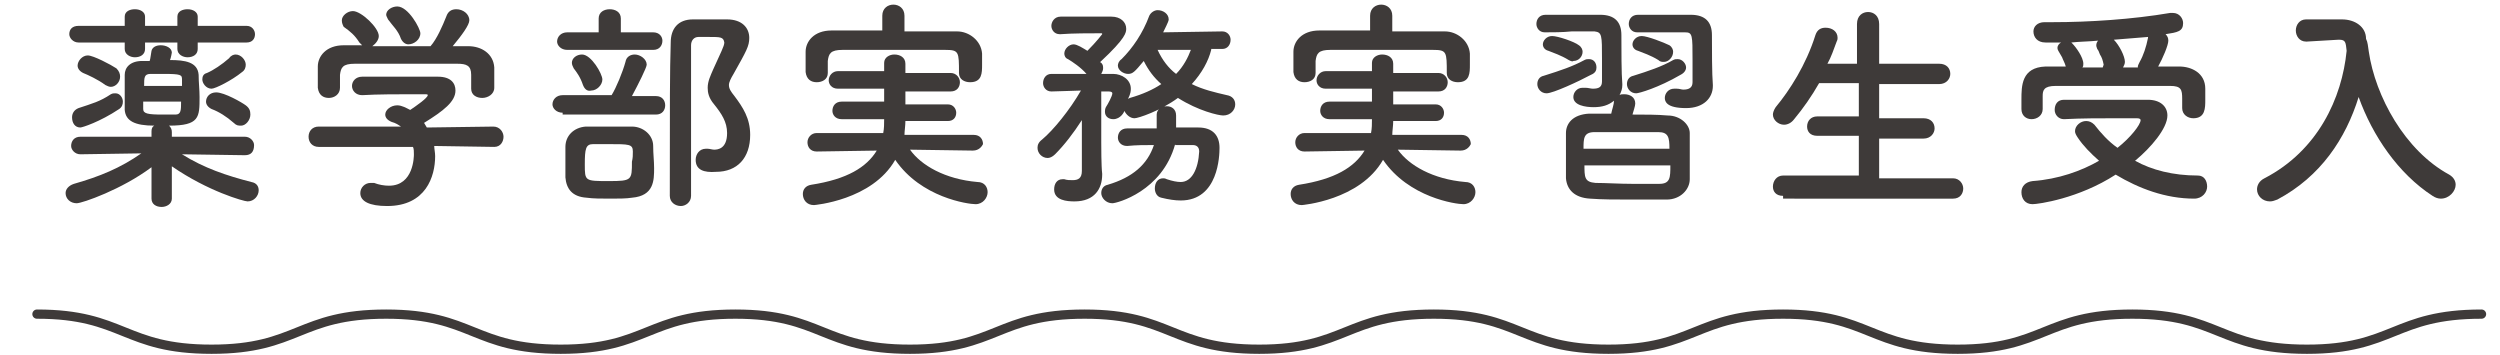 <?xml version="1.0" encoding="utf-8"?>
<!-- Generator: Adobe Illustrator 26.0.3, SVG Export Plug-In . SVG Version: 6.00 Build 0)  -->
<svg version="1.1" id="レイヤー_1" xmlns="http://www.w3.org/2000/svg" xmlns:xlink="http://www.w3.org/1999/xlink" x="0px"
	 y="0px" viewBox="0 0 270.6 38.4" style="enable-background:new 0 0 270.6 38.4;" xml:space="preserve">
<style type="text/css">
	.st0{fill:#3E3A39;}
	.st1{fill:none;stroke:#3E3A39;stroke-linecap:round;stroke-linejoin:round;stroke-miterlimit:10;}
</style>
<g id="レイヤー_1_00000111167327604224192300000016878208769848991367_">
</g>
<g>
	<path class="st0" d="M26.5,16.8l-6.8-0.1c2.4,1.5,4.8,2.3,7.5,3c0.6,0.1,0.8,0.5,0.8,0.9c0,0.6-0.5,1.2-1.2,1.2
		c-0.4,0-4.3-1.1-8.2-3.8l0,3.5v0c0,0.6-0.6,0.9-1.1,0.9c-0.6,0-1.1-0.3-1.1-0.9v0l0-3.4C13.2,20.5,8.9,22,8.3,22
		c-0.7,0-1.2-0.5-1.2-1.1c0-0.4,0.3-0.8,0.9-1c2.8-0.8,5-1.7,7.3-3.3l-6.6,0.1h0c-0.6,0-1-0.5-1-0.9c0-0.5,0.3-1,1-1l7.7,0v-0.5
		c0,0,0,0,0-0.1c0-0.3,0.1-0.5,0.3-0.6c-2.1,0-3.1-0.5-3.2-1.7c0-0.5,0-1.2,0-1.9s0-1.4,0-1.9c0-0.8,0.6-1.5,1.9-1.5
		c0.2,0,0.5,0,0.8,0c0.1-0.3,0.1-0.6,0.2-1.1c0.1-0.4,0.5-0.6,1-0.6c0.6,0,1.2,0.3,1.2,0.8c0,0-0.1,0.6-0.2,0.8c1.6,0,3,0.2,3.1,1.6
		c0,0.8,0.1,1.6,0.1,2.4c0,2.2,0,3.1-3.3,3.1c0.2,0.2,0.3,0.4,0.3,0.7l0,0.5l7.9,0c0.6,0,1,0.5,1,0.9C27.5,16.4,27.2,16.8,26.5,16.8
		L26.5,16.8z M21.4,4.6v0.7c0,0.6-0.5,0.9-1.1,0.9c-0.5,0-1.1-0.3-1.1-0.9V4.6h-3.5v0.7c0,0.6-0.5,0.9-1.1,0.9
		c-0.5,0-1.1-0.3-1.1-0.9V4.6h-5c-0.6,0-1-0.5-1-0.9c0-0.5,0.3-0.9,1-0.9h5v-1c0-0.6,0.6-0.8,1.1-0.8c0.6,0,1.1,0.3,1.1,0.8v1h3.5
		v-1c0-0.6,0.6-0.8,1.1-0.8c0.6,0,1.1,0.3,1.1,0.8v1h5.3c0.6,0,0.9,0.5,0.9,0.9c0,0.5-0.3,0.9-0.9,0.9H21.4z M8.7,13.8
		c-0.6,0-0.9-0.5-0.9-1.1c0-0.4,0.2-0.8,0.7-1c1.5-0.5,2.3-0.7,3.5-1.5c0.2-0.1,0.3-0.1,0.5-0.1c0.5,0,0.8,0.5,0.8,0.9
		c0,0.3-0.1,0.6-0.4,0.8C10.8,13.2,8.9,13.8,8.7,13.8z M11.4,9.2c-0.8-0.6-1.9-1.1-2.4-1.3C8.6,7.7,8.4,7.4,8.4,7.1
		c0-0.5,0.5-1.1,1.1-1.1c0.6,0,2.5,1,3.1,1.4C12.9,7.7,13,8,13,8.3c0,0.6-0.5,1.1-1,1.1C11.8,9.4,11.6,9.3,11.4,9.2z M19.7,9.4
		c0-0.3,0-0.6,0-0.8c0-0.5-0.1-0.6-2-0.6c-0.6,0-1.2,0-1.4,0c-0.7,0-0.7,0.4-0.7,1.3H19.7z M15.5,10.9c0,0.3,0,0.7,0,0.9
		c0,0.5,0.5,0.6,2.1,0.6c0.6,0,1.2,0,1.4,0c0.6,0,0.6-0.5,0.6-1.4H15.5z M22.9,9.6c-0.6,0-1-0.6-1-1c0-0.3,0.1-0.6,0.5-0.7
		c0.7-0.3,1.6-0.9,2.4-1.6C25,6,25.3,5.9,25.5,5.9c0.6,0,1.1,0.6,1.1,1.1c0,0.3-0.1,0.6-0.4,0.8C25.1,8.7,23.3,9.6,22.9,9.6z
		 M25.3,13.3c-0.8-0.7-1.6-1.2-2.4-1.5c-0.4-0.2-0.6-0.5-0.6-0.8c0-0.5,0.4-1,1.1-1c0.9,0,2.8,1.1,3.2,1.4c0.4,0.3,0.5,0.6,0.5,1
		c0,0.6-0.5,1.2-1,1.2C25.8,13.6,25.6,13.6,25.3,13.3z"/>
	<path class="st0" d="M47,15.8c0,0.3,0.1,0.7,0.1,1.1c0,2.2-1,5.4-5.2,5.4c-1.9,0-2.9-0.5-2.9-1.4c0-0.6,0.5-1.1,1.1-1.1
		c0.1,0,0.2,0,0.4,0c0.5,0.2,1.1,0.3,1.6,0.3c2.7,0,2.7-3.2,2.7-3.4c0-0.3,0-0.6-0.1-0.8l-10.2,0c-0.7,0-1.1-0.5-1.1-1.1
		c0-0.6,0.4-1.1,1.1-1.1l8.9,0c-0.3-0.2-0.6-0.4-1-0.5c-0.5-0.2-0.7-0.5-0.7-0.8c0-0.5,0.6-1,1.3-1c0.5,0,1,0.3,1.4,0.5
		c0.6-0.4,1.9-1.3,1.9-1.6c0-0.1-0.1-0.1-0.3-0.1c-0.3,0-0.7,0-1.3,0c-1.5,0-3.9,0-5.5,0.1c0,0,0,0,0,0c-0.7,0-1.1-0.5-1.1-1
		c0-0.5,0.4-1,1.1-1c1,0,2.3,0,3.6,0c1.8,0,3.5,0,4.6,0c1.4,0,1.9,0.7,1.9,1.5c0,1.2-1.3,2.2-3.4,3.5c0.1,0.2,0.2,0.3,0.3,0.5
		l7.2-0.1c0.7,0,1.1,0.6,1.1,1.1c0,0.5-0.3,1.1-1,1.1L47,15.8z M51,8.1c0-1-0.5-1.2-1.5-1.2c-1.9,0-4.1,0-6.2,0c-1.7,0-3.4,0-4.9,0
		c-1.3,0-1.5,0.4-1.6,1.2c0,0,0,0,0,1.4v0c0,0.7-0.6,1.1-1.2,1.1c-0.6,0-1.1-0.3-1.2-1.1c0-0.3,0-0.7,0-1.1c0-0.4,0-0.8,0-1.2
		c0-1.1,0.9-2.3,2.8-2.3l2,0c-0.1-0.1-0.2-0.2-0.3-0.3c-0.5-0.8-1-1.2-1.7-1.7C37.1,2.7,37,2.5,37,2.2c0-0.5,0.6-1,1.2-1
		C39.1,1.2,41,3,41,3.9c0,0.4-0.3,0.8-0.7,1.1c2.1,0,4.2,0,6.3,0c0.7-0.8,1.3-2.2,1.7-3.2C48.5,1.2,48.9,1,49.4,1
		c0.7,0,1.4,0.5,1.4,1.2c0,0.5-0.8,1.6-1.8,2.8c0.6,0,1.1,0,1.7,0c1.4,0,2.7,0.8,2.8,2.3c0,0.3,0,0.8,0,1.3c0,0.3,0,0.6,0,0.9
		c0,0.7-0.7,1.1-1.3,1.1c-0.6,0-1.2-0.3-1.2-1c0,0,0,0,0,0V8.1z M44.2,4.8c-0.3,0-0.6-0.2-0.8-0.6c-0.3-0.9-0.9-1.4-1.4-2.1
		c-0.1-0.2-0.2-0.4-0.2-0.5c0-0.5,0.6-0.9,1.2-0.9c1.2,0,2.5,2.4,2.5,2.9C45.5,4.3,44.8,4.8,44.2,4.8z"/>
	<path class="st0" d="M60.9,12.2c-0.7,0-1.1-0.5-1.1-0.9c0-0.5,0.4-1,1.1-1h5.3c0.5-0.8,1.2-2.5,1.5-3.6c0.1-0.6,0.6-0.8,1-0.8
		c0.6,0,1.3,0.5,1.3,1.1c0,0.3-0.9,2.1-1.6,3.4H71c0.7,0,1,0.5,1,1c0,0.5-0.3,1-1,1H60.9z M61.4,5.4c-0.7,0-1.1-0.5-1.1-0.9
		c0-0.5,0.4-1,1.1-1h3.4l0-1.5v0c0-0.7,0.6-1,1.2-1s1.2,0.3,1.2,1v0l0,1.5h3.5c0.7,0,1,0.5,1,0.9c0,0.5-0.3,1-1,1H61.4z M66.1,21.5
		c-1,0-1.9,0-2.6-0.1c-1.6-0.1-2.2-1-2.3-2.2c0-0.5,0-0.9,0-1.3c0-0.7,0-1.2,0-2c0-1.2,0.9-2.1,2.2-2.2c0.7,0,1.5,0,2.3,0
		c1,0,2,0,2.7,0c1.2,0,2.3,0.9,2.3,2.1c0,0.9,0.1,1.6,0.1,2.4c0,1.3,0,3-2.4,3.2C67.8,21.5,66.9,21.5,66.1,21.5z M63.1,9.2
		c-0.3-0.9-0.7-1.4-1-1.8C62,7.2,61.9,7,61.9,6.8c0-0.5,0.5-0.9,1.1-0.9c1,0,2.2,2.1,2.2,2.7c0,0.6-0.6,1.2-1.2,1.2
		C63.6,9.9,63.3,9.7,63.1,9.2z M68.5,16.4c0-0.8-0.4-0.8-2.6-0.8c-0.6,0-1.2,0-1.7,0c-0.8,0-0.9,0.5-0.9,2.2c0,1.8,0,1.8,2.6,1.8
		c2.5,0,2.5-0.1,2.5-2.1C68.5,17.1,68.5,16.8,68.5,16.4z M75.3,17.3c0-0.6,0.4-1.2,1.1-1.2c0.1,0,0.2,0,0.2,0c0.2,0,0.5,0.1,0.7,0.1
		c0.4,0,1.4-0.1,1.4-1.8c0-1.2-0.6-2.1-1.4-3.1c-0.6-0.7-0.7-1.3-0.7-1.8c0-0.7,0.3-1.3,0.6-2c0.8-1.8,1.2-2.5,1.2-2.9
		C78.3,4,78,4,76.7,4c-0.4,0-0.8,0-1.1,0c-0.5,0-0.8,0.4-0.8,0.9c0,1.4,0,2.9,0,4.4c0,3.2,0,6.5,0,9.9c0,0.6,0,1.3,0,2
		c0,0.7-0.6,1.1-1.1,1.1c-0.6,0-1.2-0.4-1.2-1.1c0-10.2,0-13.4,0.1-16.6c0-1.5,0.8-2.5,2.4-2.5c0.6,0,1.3,0,2.1,0c0.5,0,1.1,0,1.6,0
		c1.6,0,2.4,0.9,2.4,2c0,0.9-0.3,1.4-1.7,3.9c-0.3,0.5-0.5,0.9-0.5,1.2c0,0.4,0.2,0.7,0.6,1.2c0.9,1.2,1.7,2.4,1.7,4.2
		c0,2.5-1.4,4-3.7,4C76.2,18.7,75.3,18.4,75.3,17.3z"/>
	<path class="st0" d="M105.3,16.3l-6.8-0.1c1.2,1.7,3.8,3.2,7.3,3.5c0.8,0,1.1,0.6,1.1,1.1c0,0.6-0.5,1.3-1.3,1.3
		c-0.8,0-5.9-0.7-8.7-4.8c-2.5,4.4-8.8,4.9-8.8,4.9c-0.8,0-1.2-0.6-1.2-1.2c0-0.5,0.3-0.9,0.9-1c3.9-0.6,6-1.9,7.1-3.7l-6.5,0.1h0
		c-0.7,0-1-0.5-1-1s0.4-1,1-1l7.2,0c0.1-0.5,0.1-1,0.1-1.5l-4.6,0c-0.7,0-1-0.5-1-0.9c0-0.5,0.3-1,1-1l4.6,0c0-0.5,0-1,0-1.4l-5,0
		c-0.7,0-1-0.5-1-0.9c0-0.5,0.4-1,1-1l5,0c0-0.3,0-0.6,0-0.9c0,0,0,0,0,0c0-0.6,0.6-0.9,1.1-0.9c0.6,0,1.2,0.3,1.2,1
		c0,0.3,0,0.6,0,1l4.9,0c0.6,0,1,0.5,1,1c0,0.5-0.3,1-1,1l-4.9,0c0,0.5,0,1,0,1.4l4.6,0c0.6,0,0.9,0.5,0.9,0.9
		c0,0.5-0.3,0.9-0.9,0.9l-4.6,0c0,0.5-0.1,1.1-0.1,1.5l7.5,0c0.7,0,1,0.5,1,1C106.3,15.8,106,16.3,105.3,16.3L105.3,16.3z M98.1,3.4
		c1.9,0,3.7,0,5.5,0c1.3,0,2.6,1,2.7,2.4c0,0.4,0,0.8,0,1.2c0,0.9,0,1.9-1.3,1.9c-0.6,0-1.2-0.3-1.2-1c0,0,0,0,0,0
		c0-2.3,0-2.5-1.5-2.5c-1.9,0-4.1,0-6.2,0c-1.8,0-3.5,0-4.9,0c-1.3,0-1.5,0.4-1.6,1.2c0,0,0,0,0,1.3v0c0,0.7-0.6,1-1.2,1
		c-0.6,0-1.1-0.3-1.2-1.1c0-0.3,0-0.7,0-1c0-0.4,0-0.8,0-1.2c0-1.1,0.9-2.3,2.8-2.3c1.8,0,3.7,0,5.5,0V1.7c0-0.8,0.6-1.2,1.2-1.2
		s1.2,0.4,1.2,1.2V3.4z"/>
	<path class="st0" d="M131.1,5.4c-0.3,1.2-1,2.5-2.1,3.7c1.2,0.6,2.5,0.9,3.8,1.2c0.6,0.1,0.9,0.5,0.9,1c0,0.6-0.5,1.2-1.3,1.2
		c-0.5,0-2.7-0.5-4.9-1.9c-1.9,1.4-4.3,2.2-4.7,2.2c-0.5,0-0.9-0.4-1.1-0.8c0,0.1-0.4,0.9-1.2,0.9c-0.5,0-0.9-0.3-0.9-0.8
		c0-0.1,0-0.3,0.1-0.5c0.2-0.3,0.7-1.2,0.7-1.5c0-0.1-0.1-0.2-0.4-0.2h-0.8V10c0,0,0,4.1,0,5.4c0,0.4,0,2.6,0.1,3.4c0,0,0,0.1,0,0.1
		c0,1.5-0.8,2.9-3,2.9c-0.8,0-2.2-0.1-2.2-1.3c0-0.6,0.3-1.1,0.9-1.1c0.1,0,0.1,0,0.2,0c0.3,0.1,0.6,0.1,0.9,0.1c0.6,0,1-0.2,1-1
		c0-1.1,0-3.5,0-5.5c-0.9,1.4-1.9,2.7-2.9,3.7c-0.3,0.3-0.6,0.4-0.8,0.4c-0.6,0-1.1-0.5-1.1-1.1c0-0.3,0.1-0.6,0.5-0.9
		c1.2-1,3-3.2,4.2-5.3c-0.3,0-2.7,0.1-3.2,0.1c-0.6,0-0.9-0.5-0.9-0.9c0-0.5,0.3-1,0.9-1c0,0,0,0,3.8,0c-0.6-0.7-1.5-1.3-2-1.6
		c-0.3-0.1-0.4-0.4-0.4-0.6c0-0.5,0.5-1,1-1c0.4,0,1,0.4,1.5,0.7c1-1,1.6-1.8,1.6-1.8c0-0.1,0-0.1-0.1-0.1c-1.2,0-3.1,0-4.4,0.1
		c0,0-0.1,0-0.1,0c-0.6,0-0.9-0.5-0.9-0.9s0.3-1,1-1c1.6,0,3.9,0,5.5,0c1,0,1.6,0.6,1.6,1.3c0,0.4,0,1-2.8,3.6c0,0,0,0.1,0.1,0.1
		c0.2,0.2,0.2,0.4,0.2,0.6s-0.1,0.4-0.2,0.6c0.5,0,0.9,0,1.3,0c0.9,0,1.9,0.6,1.9,1.6c0,0.2,0,0.5-0.3,1.1l0.2-0.1
		c1.4-0.4,2.5-0.9,3.4-1.5c-0.8-0.7-1.4-1.5-1.9-2.5c-1,1.2-1.2,1.4-1.7,1.4s-1.1-0.4-1.1-0.9c0-0.2,0.1-0.5,0.4-0.7
		c1.2-1.2,2.3-2.8,3-4.7c0.2-0.4,0.6-0.6,0.9-0.6c0.6,0,1.2,0.4,1.2,1c0,0.1,0,0.2-0.6,1.4l6.4-0.1c0.6,0,0.9,0.5,0.9,0.9
		c0,0.5-0.3,1-0.9,1H131.1z M127.2,15.6c-1.4,5.1-6.3,6.4-6.8,6.4c-0.7,0-1.2-0.6-1.2-1.1c0-0.4,0.2-0.8,0.7-0.9
		c2.7-0.8,4.3-2.2,5-4.3c-1,0-1.9,0-2.9,0.1c0,0,0,0,0,0c-0.7,0-1-0.5-1-0.9c0-0.5,0.3-1,1-1c1,0,2.1,0,3.2,0c0-0.2,0-0.4,0-0.6
		c0-0.2,0-0.5,0-0.8c0,0,0,0,0-0.1c0-0.6,0.6-0.9,1.1-0.9c0.5,0,1,0.3,1,1c0,0.5,0,0.9,0,1.3c0.8,0,1.6,0,2.4,0
		c1.6,0,2.3,0.9,2.3,2.2c0,0.8-0.1,5.7-4.2,5.7c-0.6,0-1.3-0.1-2.1-0.3c-0.5-0.1-0.7-0.6-0.7-1c0-0.6,0.3-1.1,0.9-1.1
		c0.1,0,0.2,0,0.4,0.1c0.6,0.2,1.1,0.3,1.5,0.3c1.2,0,1.9-1.4,2-3.3c0-0.5-0.3-0.7-0.7-0.7H127.2z M125.3,5.4c0.5,1.1,1.2,2,2,2.6
		c0.8-0.8,1.3-1.8,1.6-2.6H125.3z"/>
	<path class="st0" d="M158.1,16.3l-6.8-0.1c1.2,1.7,3.8,3.2,7.3,3.5c0.8,0,1.1,0.6,1.1,1.1c0,0.6-0.5,1.3-1.3,1.3
		c-0.8,0-5.9-0.7-8.7-4.8c-2.5,4.4-8.8,4.9-8.8,4.9c-0.8,0-1.2-0.6-1.2-1.2c0-0.5,0.3-0.9,0.9-1c3.9-0.6,6-1.9,7.1-3.7l-6.5,0.1h0
		c-0.7,0-1-0.5-1-1s0.4-1,1-1l7.2,0c0.1-0.5,0.1-1,0.1-1.5l-4.6,0c-0.7,0-1-0.5-1-0.9c0-0.5,0.3-1,1-1l4.6,0c0-0.5,0-1,0-1.4l-5,0
		c-0.7,0-1-0.5-1-0.9c0-0.5,0.4-1,1-1l5,0c0-0.3,0-0.6,0-0.9c0,0,0,0,0,0c0-0.6,0.6-0.9,1.1-0.9c0.6,0,1.2,0.3,1.2,1
		c0,0.3,0,0.6,0,1l4.9,0c0.6,0,1,0.5,1,1c0,0.5-0.3,1-1,1l-4.9,0c0,0.5,0,1,0,1.4l4.6,0c0.6,0,0.9,0.5,0.9,0.9
		c0,0.5-0.3,0.9-0.9,0.9l-4.6,0c0,0.5-0.1,1.1-0.1,1.5l7.5,0c0.7,0,1,0.5,1,1C159.1,15.8,158.8,16.3,158.1,16.3L158.1,16.3z
		 M150.9,3.4c1.9,0,3.7,0,5.5,0c1.3,0,2.6,1,2.7,2.4c0,0.4,0,0.8,0,1.2c0,0.9,0,1.9-1.3,1.9c-0.6,0-1.2-0.3-1.2-1c0,0,0,0,0,0
		c0-2.3,0-2.5-1.5-2.5c-1.9,0-4.1,0-6.2,0c-1.8,0-3.5,0-4.9,0c-1.3,0-1.5,0.4-1.6,1.2c0,0,0,0,0,1.3v0c0,0.7-0.6,1-1.2,1
		c-0.6,0-1.1-0.3-1.2-1.1c0-0.3,0-0.7,0-1c0-0.4,0-0.8,0-1.2c0-1.1,0.9-2.3,2.8-2.3c1.8,0,3.7,0,5.5,0V1.7c0-0.8,0.6-1.2,1.2-1.2
		s1.2,0.4,1.2,1.2V3.4z"/>
	<path class="st0" d="M167.2,3.5c-0.6,0-0.9-0.5-0.9-0.9c0-0.5,0.3-1,1-1c1,0,2,0,3,0c1,0,2,0,2.9,0c1.6,0,2.3,0.8,2.3,2.2
		c0,1.5,0,4.2,0.1,5.3c0,0,0,0.1,0,0.1c0,0.4-0.1,0.7-0.3,1.1c0.1-0.1,0.3-0.1,0.5-0.1c0.6,0,1.2,0.3,1.2,1c0,0.3-0.2,0.8-0.3,1.2
		c1.3,0,2.7,0,3.8,0.1c1.4,0,2.4,1,2.4,1.9c0,0.8,0,1.7,0,2.5c0,0.8,0,1.7,0,2.5c0,1.1-1,2.2-2.5,2.2c-1.2,0-2.5,0-3.9,0
		c-1.6,0-3.1,0-4.4-0.1c-1.7-0.1-2.5-1-2.6-2.2c0-0.8,0-1.6,0-2.4c0-0.8,0-1.7,0-2.5c0-1,0.7-2,2.5-2.1c0.7,0,1.6,0,2.4,0
		c0.1-0.5,0.3-1,0.3-1.4c-0.6,0.5-1.3,0.7-2.2,0.7c-0.9,0-2.2-0.2-2.2-1.1c0-0.5,0.4-1,1-1c0.1,0,0.2,0,0.3,0c0.3,0,0.6,0.1,0.8,0.1
		c0.7,0,1-0.2,1-0.8c0,0,0-1.2,0-2.4c0-2.6,0-2.9-0.8-3c-0.7,0-1.6,0-2.5,0C169.1,3.5,168.1,3.5,167.2,3.5L167.2,3.5z M167.4,10.1
		c-0.6,0-1-0.5-1-1c0-0.4,0.2-0.8,0.7-0.9c1.9-0.6,3.1-1,4.4-1.7c0.2-0.1,0.3-0.1,0.5-0.1c0.5,0,0.8,0.4,0.8,0.9
		c0,0.3-0.1,0.6-0.6,0.8C170.9,8.8,168.1,10.1,167.4,10.1z M169.8,6.5c-0.8-0.5-1.7-0.8-2.2-1c-0.4-0.1-0.6-0.4-0.6-0.7
		c0-0.4,0.4-0.9,1-0.9c0.6,0,2.4,0.6,2.9,1c0.3,0.2,0.4,0.5,0.4,0.7c0,0.5-0.4,1-1,1C170.2,6.7,170,6.6,169.8,6.5z M180.7,16.1
		c0-1.2-0.1-1.8-1.2-1.8c-1.2,0-2.9,0-4.4,0c-0.9,0-1.8,0-2.5,0c-1.2,0-1.2,0.7-1.2,1.8H180.7z M171.5,17.8c0,1.4,0,1.9,1.2,2
		c1.1,0,2.6,0.1,4,0.1c1,0,2.1,0,2.9,0c1.2,0,1.2-0.7,1.2-2H171.5z M177.1,10.1c-0.6,0-1-0.5-1-1c0-0.4,0.2-0.8,0.7-0.9
		c1.6-0.5,3.1-1,4.3-1.7c0.2-0.1,0.3-0.1,0.5-0.1c0.5,0,0.9,0.5,0.9,0.9c0,0.3-0.2,0.6-0.6,0.8C179.5,9.5,177.4,10.1,177.1,10.1z
		 M177.2,3.5c-0.6,0-0.9-0.5-0.9-0.9c0-0.5,0.3-1,1-1c1,0,1.9,0,2.9,0s1.9,0,2.8,0c1.6,0,2.3,0.8,2.3,2.2c0,1.5,0,4.2,0.1,5.4
		c0,0,0,0,0,0.1c0,1.3-1,2.4-2.9,2.4c-2.1,0-2.3-0.7-2.3-1.1c0-0.5,0.4-1,1-1c0.1,0,0.2,0,0.3,0c0.3,0,0.5,0.1,0.7,0.1
		c0.6,0,1-0.2,1-0.8c0,0,0-1.2,0-2.4c0-2.7,0-3-0.8-3c-0.7,0-1.5,0-2.4,0C179.1,3.5,178.1,3.5,177.2,3.5L177.2,3.5z M180.1,6.7
		c-0.2,0-0.4,0-0.6-0.2c-0.8-0.5-1.7-0.8-2.2-1c-0.4-0.1-0.6-0.4-0.6-0.7c0-0.4,0.4-0.9,1-0.9c0.6,0,2.4,0.7,3,1
		c0.3,0.2,0.4,0.5,0.4,0.7C181.1,6.2,180.6,6.7,180.1,6.7z"/>
	<path class="st0" d="M193,21.2c-0.8,0-1.1-0.5-1.1-1c0-0.6,0.4-1.2,1.1-1.2l8.2,0v-4.3l-4.5,0c-0.8,0-1.1-0.5-1.1-1
		c0-0.6,0.4-1.1,1.1-1.1l4.5,0V9l-4.3,0c-0.8,1.4-1.7,2.7-2.7,3.9c-0.3,0.4-0.7,0.6-1.1,0.6c-0.6,0-1.2-0.5-1.2-1.1
		c0-0.2,0.1-0.5,0.3-0.8c1.5-1.8,3.3-4.6,4.3-7.8c0.2-0.6,0.6-0.8,1.1-0.8c0.7,0,1.3,0.4,1.3,1.1c0,0.1,0,0.2-0.1,0.4
		c-0.3,0.8-0.6,1.7-1,2.4l3.2,0V2.6c0-0.9,0.6-1.3,1.2-1.3c0.6,0,1.2,0.4,1.2,1.3v4.3l6.5,0c0.8,0,1.2,0.5,1.2,1.1
		c0,0.5-0.4,1.1-1.2,1.1l-6.5,0v3.7l4.8,0c0.8,0,1.2,0.5,1.2,1.1c0,0.5-0.4,1.1-1.2,1.1l-4.8,0v4.3l8,0c0.7,0,1.1,0.6,1.1,1.1
		s-0.3,1.1-1.1,1.1H193z"/>
	<path class="st0" d="M220,22.1c-0.8,0-1.2-0.6-1.2-1.3c0-0.6,0.4-1.1,1.2-1.2c2.8-0.2,5.3-1.1,7.2-2.2c-0.9-0.8-1.7-1.6-2.3-2.5
		c-0.2-0.3-0.3-0.5-0.3-0.7c0-0.6,0.6-1.1,1.2-1.1c0.3,0,0.6,0.1,0.9,0.4c0.7,0.9,1.5,1.8,2.5,2.5c1.4-1.1,2.5-2.5,2.5-3
		c0-0.1-0.1-0.2-0.4-0.2c-0.7,0-1.4,0-2.3,0c-1.7,0-3.7,0-5.6,0.1c0,0,0,0,0,0c-0.6,0-1-0.5-1-1c0-0.6,0.3-1.1,1-1.1
		c2.8,0,6.3,0,9.1,0c1.3,0,2.1,0.7,2.1,1.7c0,1.4-1.8,3.5-3.5,4.9c1.8,1,4.1,1.6,6.8,1.6c0.7,0,1,0.6,1,1.2c0,0.6-0.5,1.3-1.4,1.3
		c-3.1,0-6-1.1-8.5-2.6C225,21.5,220.6,22.1,220,22.1z M221.1,11.8c0,0.7-0.6,1.1-1.2,1.1c-0.6,0-1.1-0.4-1.1-1.1c0-0.3,0-0.6,0-1
		c0-1.5,0-3.5,2.6-3.6c0.7,0,1.5,0,2.2,0c-0.1-0.4-0.3-0.7-0.4-1c-0.4-0.7-0.5-0.8-0.5-1c0-0.3,0.2-0.5,0.4-0.6c-0.6,0-1.2,0-1.7,0
		c-0.9,0-1.3-0.6-1.3-1.2c0-0.5,0.4-1,1.2-1h0c0.3,0,0.6,0,0.9,0c3.9,0,8.6-0.3,12.7-1c0.1,0,0.2,0,0.3,0c0.7,0,1.1,0.6,1.1,1.1
		c0,0.9-0.6,1-1.9,1.2c0.2,0.2,0.3,0.4,0.3,0.7c0,0.5-0.6,1.9-1.1,2.8c0.8,0,1.6,0,2.3,0c1.3,0,2.8,0.7,2.8,2.4c0,0.3,0,0.7,0,1.2
		c0,0.9,0,2-1.3,2c-0.6,0-1.2-0.4-1.2-1.1c0,0,0,0,0,0c0-0.2,0-0.6,0-1c0-1-0.1-1.4-1.3-1.4c-2,0-4.8,0-7.3,0c-1.9,0-3.7,0-5.1,0
		c-1.3,0-1.4,0.5-1.4,1.1C221.1,10.4,221.1,10.4,221.1,11.8L221.1,11.8z M227.7,7c-0.1-0.5-0.2-0.8-0.4-1.1
		c-0.1-0.3-0.2-0.5-0.3-0.6c0-0.1-0.1-0.2-0.1-0.4c0-0.2,0.1-0.4,0.2-0.5c-1,0.1-2,0.1-2.9,0.2l0.1,0.1c0.4,0.4,1.2,1.5,1.2,2.2
		c0,0.1,0,0.3-0.1,0.4c0.7,0,1.5,0,2.2,0L227.7,7z M231.4,7.2c0-0.1,0.1-0.3,0.2-0.5c0.4-0.7,0.7-1.6,0.9-2.6c0,0,0-0.1,0-0.1
		c-1.2,0.1-2.5,0.2-3.7,0.3c0.6,0.6,1.2,1.8,1.2,2.4c0,0.2-0.1,0.4-0.2,0.6H231.4z"/>
	<path class="st0" d="M256.4,5.6c0.7,4.8,3.9,10.7,8.7,13.3c0.5,0.3,0.7,0.7,0.7,1.1c0,0.7-0.7,1.5-1.6,1.5c-0.3,0-0.6-0.1-0.9-0.3
		c-3.7-2.4-6.5-6.5-8-10.7c-1.4,4.5-4.1,8.6-8.8,11.1c-0.3,0.1-0.5,0.2-0.8,0.2c-0.8,0-1.4-0.6-1.4-1.3c0-0.4,0.2-0.9,0.8-1.2
		c5.8-3,8.4-8.7,8.9-13.8c-0.1-0.9-0.1-1.2-0.8-1.2c0,0,0,0-0.1,0l-3.4,0.2c0,0,0,0-0.1,0c-0.7,0-1.1-0.6-1.1-1.2
		c0-0.6,0.4-1.2,1.1-1.2c1,0,2,0,3.1,0c0.3,0,0.5,0,0.8,0c1.4,0,2.6,0.8,2.6,2.1C256.3,4.6,256.3,5,256.4,5.6L256.4,5.6L256.4,5.6z"
		/>
</g>
<g>
	<path class="st1" d="M4,34c9.4,0,9.4,3.8,18.9,3.8c9.4,0,9.4-3.8,18.9-3.8c9.4,0,9.4,3.8,18.9,3.8c9.4,0,9.4-3.8,18.9-3.8
		c9.4,0,9.4,3.8,18.9,3.8c9.4,0,9.4-3.8,18.9-3.8c9.4,0,9.4,3.8,18.9,3.8c9.4,0,9.4-3.8,18.9-3.8c9.4,0,9.4,3.8,18.9,3.8
		c9.4,0,9.4-3.8,18.9-3.8c9.4,0,9.4,3.8,18.9,3.8c9.4,0,9.4-3.8,18.9-3.8c9.4,0,9.4,3.8,18.9,3.8c9.4,0,9.4-3.8,18.9-3.8"/>
</g>
</svg>
